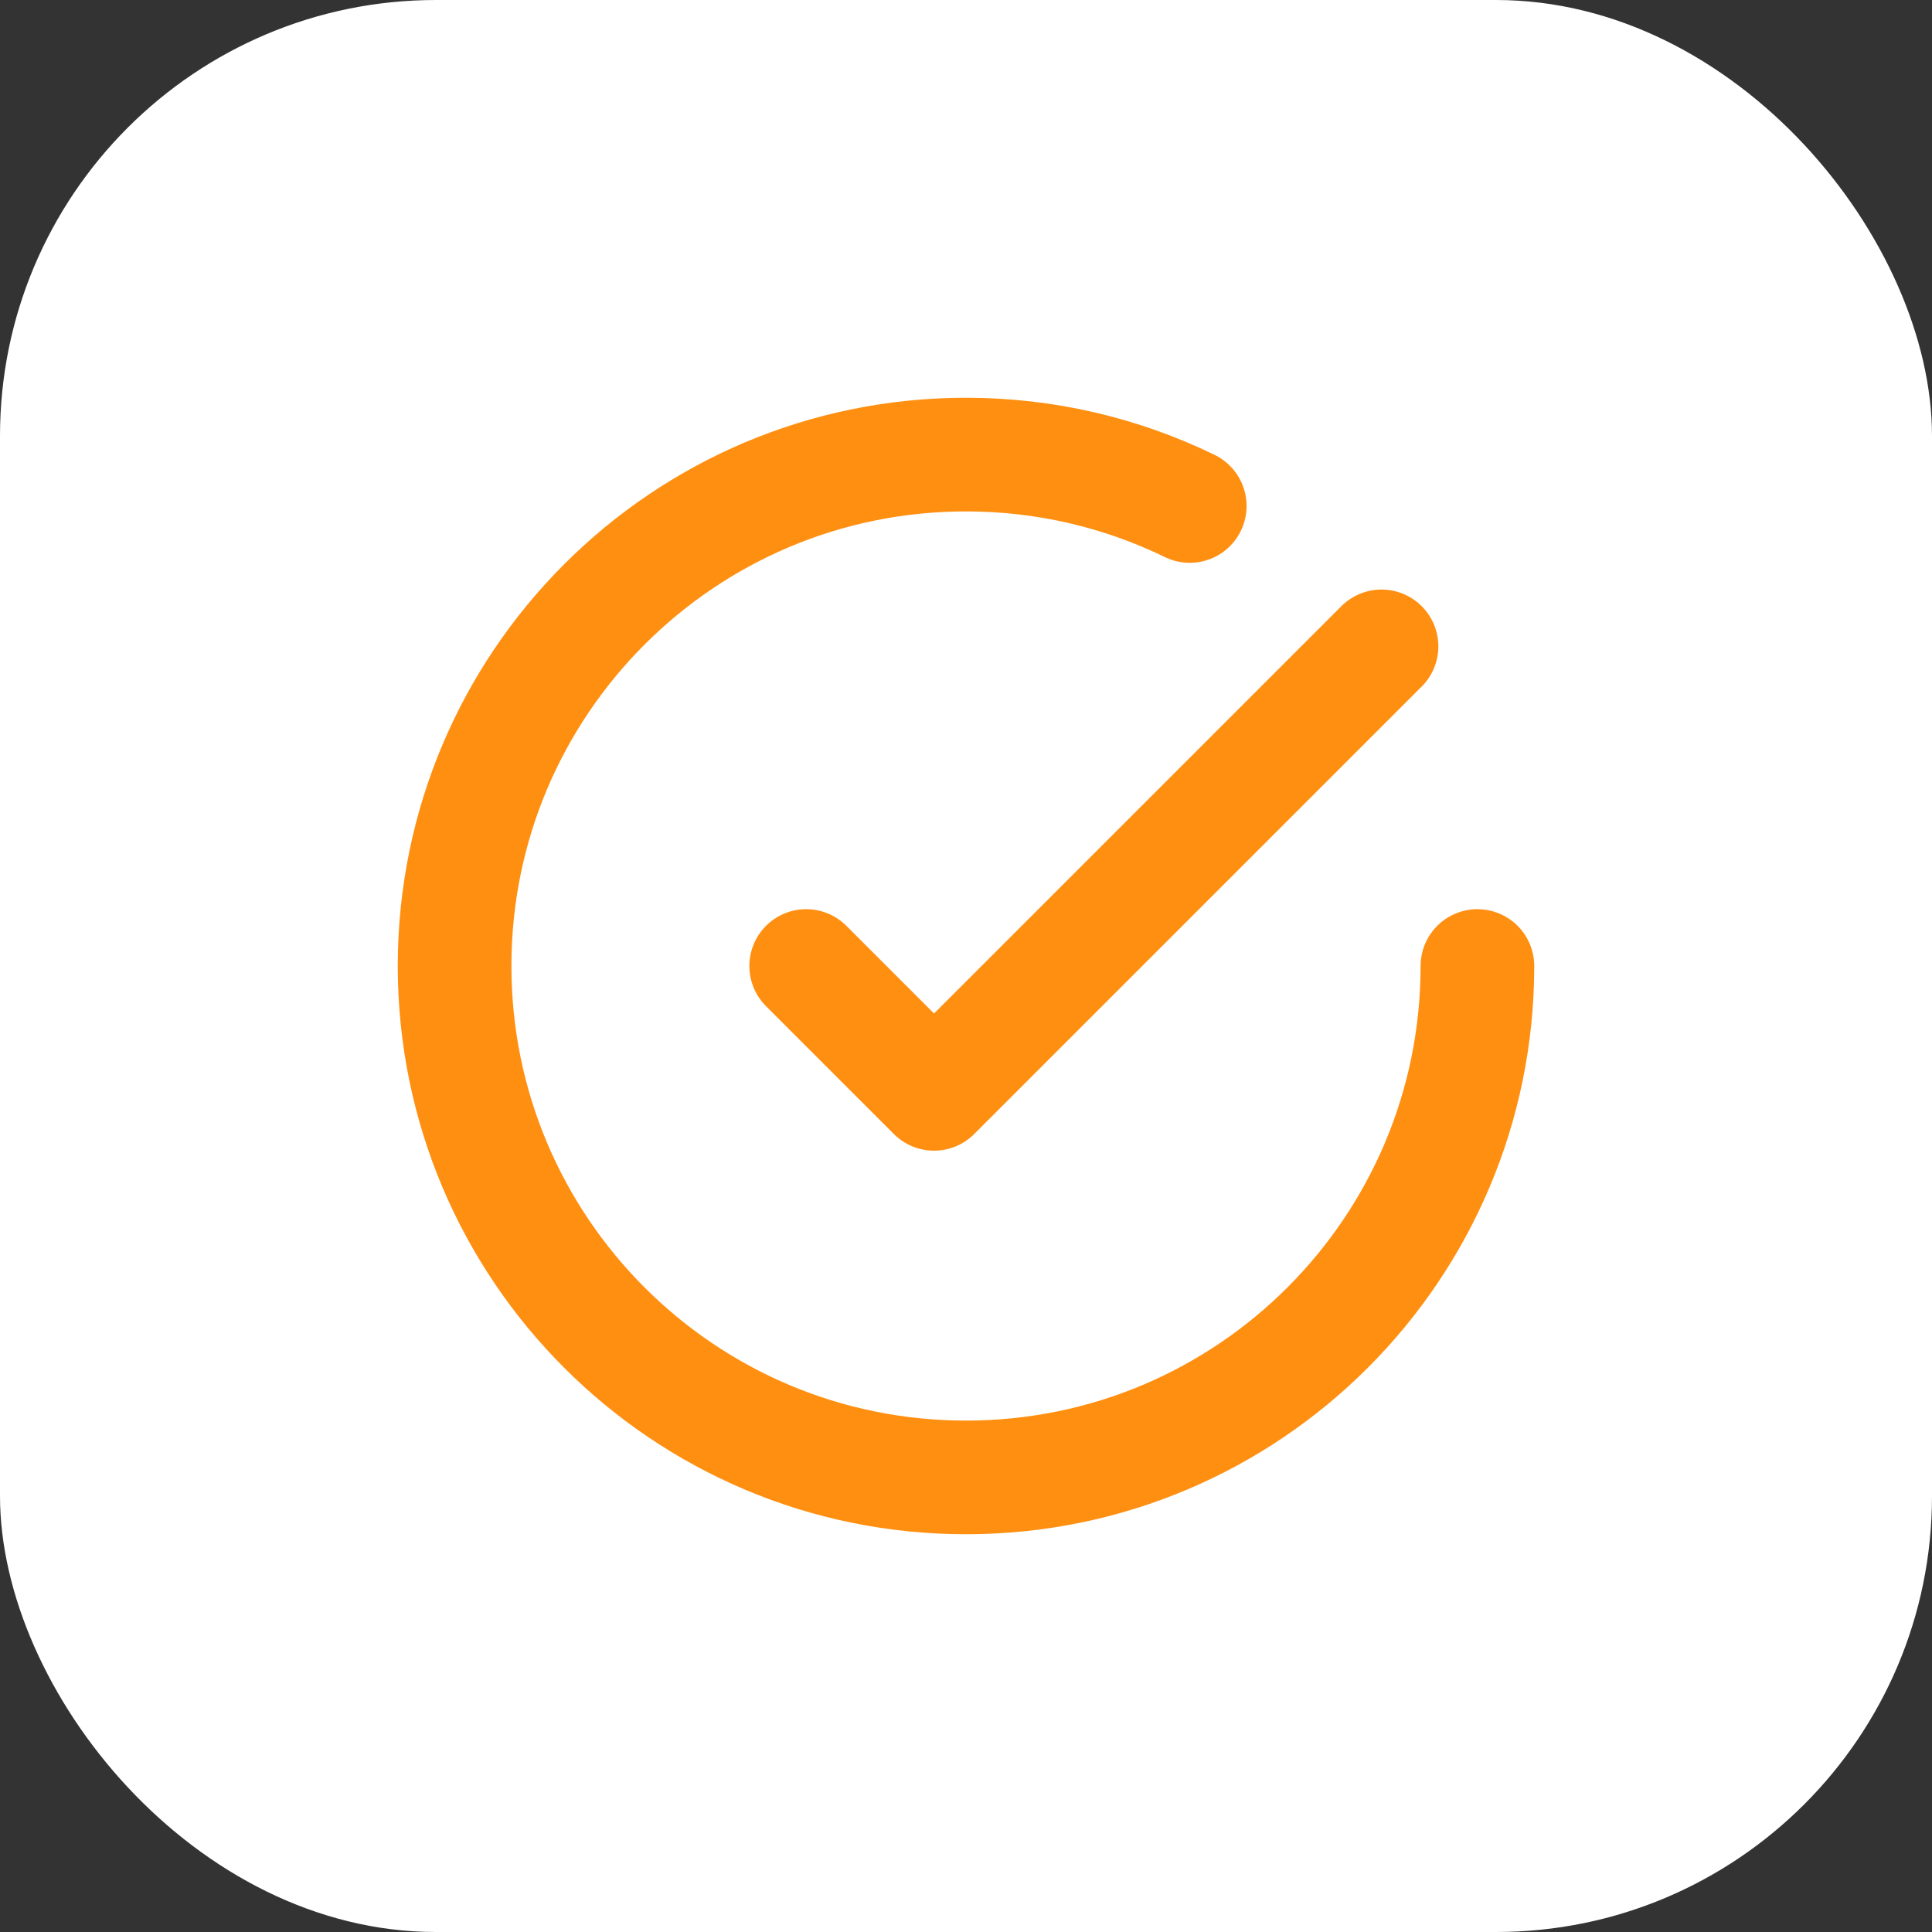 <svg width="68" height="68" viewBox="0 0 68 68" fill="none" xmlns="http://www.w3.org/2000/svg">
<rect x="0" y="0" width="68" height="68" fill="#333333" stroke="none"/>
<rect width="68" height="68" rx="15.346" fill="white"/>
<path d="M52 34C52 43.941 43.941 52 34 52C24.059 52 16 43.941 16 34C16 24.059 24.059 16 34 16C36.824 16 39.496 16.65 41.875 17.809M48.625 22.75L32.875 38.5L28.375 34" stroke="#FF8F11" stroke-width="4" stroke-linecap="round" stroke-linejoin="round"/>
</svg>
